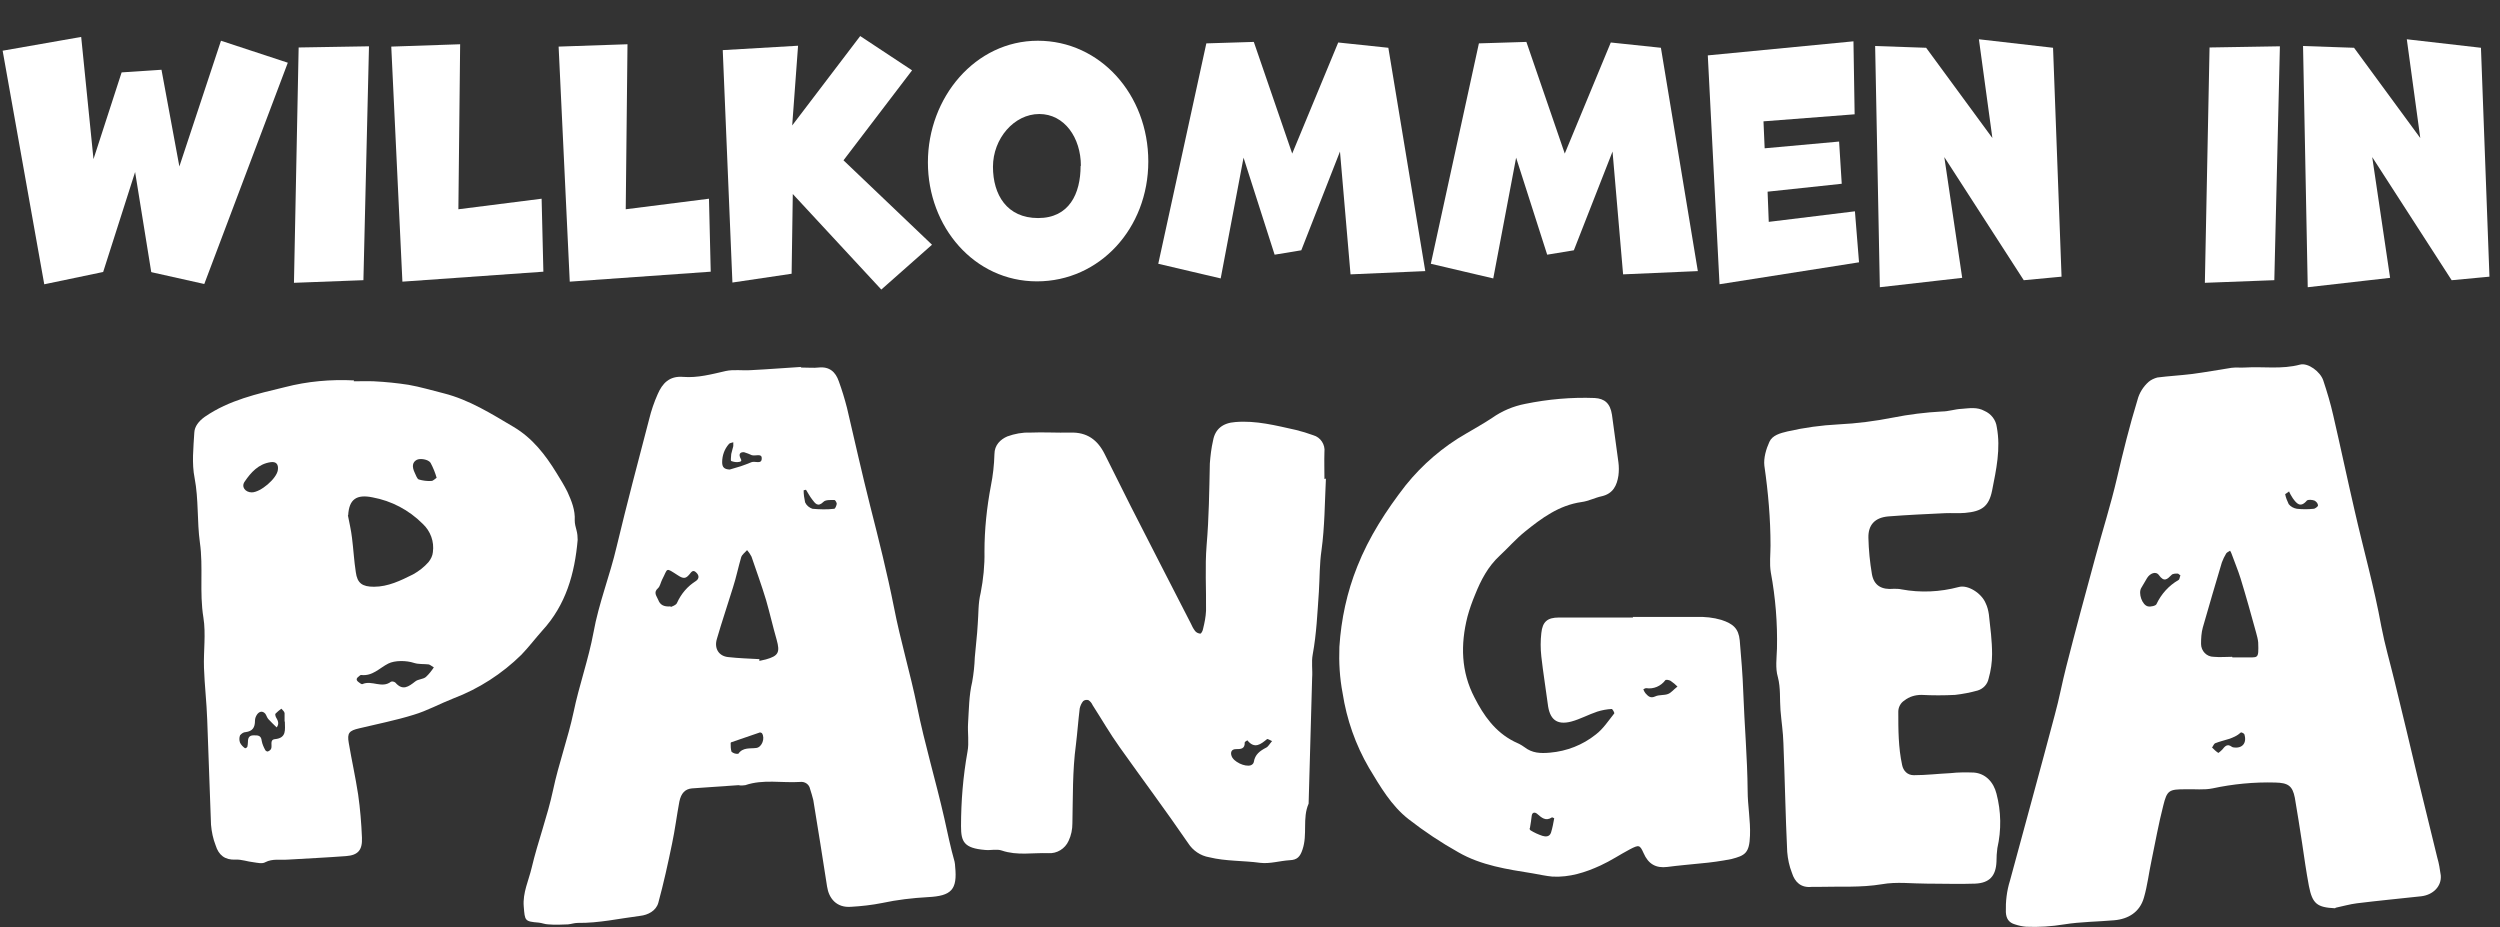 <svg xmlns="http://www.w3.org/2000/svg" id="Ebene_1" viewBox="0 0 853 316.3"><rect x="0" y="0" width="853" height="316.3" fill="#333333" stroke="none"/><defs><style>      .st0 {        isolation: isolate;      }      .st1 {        fill: #fff;      }    </style></defs><g id="Gruppe_822"><g id="Gruppe_15"><path id="Pfad_463" class="st1" d="M796.7,309.9c-6.1-.3-7.7-1.5-8.9-7.6-.9-4.8-1.6-9.7-2.3-14.5-.8-5.2-1.6-10.4-2.5-15.6-.8-4.1-2.3-5.1-6.7-5.2-7.2-.2-14.4.5-21.4,2-2.9.6-6.1.2-9.2.3-5.6,0-6.3.3-7.6,5.6-1.6,6.2-2.7,12.5-4,18.7-.9,4.2-1.4,8.6-2.6,12.7-1.4,4.9-5.3,7.3-10.2,7.7-5.7.5-11.4.5-17,1.4-4.3.7-8.7,1-13,.8-1.3-.1-2.6-.4-3.8-.8-2.1-.6-3-2-3.1-4.2-.1-3.6.3-7.2,1.4-10.7,5.1-18.9,10.3-37.7,15.3-56.6,1.5-5.4,2.5-11,3.9-16.4,3.2-12.6,6.6-25.1,10-37.6,2.4-8.9,5.2-17.7,7.3-26.7s4.3-17.9,7-26.7c.6-2.4,2-4.6,3.8-6.2.8-.7,1.9-1.2,3-1.5,3.9-.5,7.9-.7,11.9-1.2,4.5-.6,8.9-1.4,13.4-2.1,1.5-.2,3.1,0,4.6-.1,6.2-.4,12.5.7,18.8-1,2.7-.7,6.9,2.4,7.9,5.4,1.3,3.9,2.5,7.9,3.4,11.9,2.5,10.8,4.8,21.7,7.3,32.5,3,13.2,6.7,26.2,9.1,39.5,1.2,6.3,3,12.4,4.5,18.6,2.7,11,5.3,21.9,7.9,32.9,2.2,9.1,4.5,18.3,6.7,27.4.6,2,.9,4,1.2,6.1.3,3.7-2.6,6.6-6.6,7.1-7.3.8-14.7,1.5-22,2.4-2.4.3-4.8,1-7.2,1.5M761.7,224.3h0c1.3,0,2.7,0,4,0,4.8-.1,5,.9,4.8-5.1-.1-1.1-.4-2.2-.7-3.3-1.7-6.2-3.4-12.3-5.3-18.5-.9-2.9-2.1-5.7-3.1-8.5-.1-.3-.3-.7-.5-1-.4.3-1,.5-1.3.9-.6,1-1.1,2-1.5,3.1-2.2,7.4-4.4,14.8-6.5,22.2-.5,1.8-.6,3.7-.6,5.6,0,2.4,1.9,4.4,4.3,4.4,0,0,0,0,0,0,2.1.2,4.2,0,6.3,0M744,196.4c-.4-.3-.7-.7-1-.7-.7,0-1.7,0-2.1.5-1.5,1.5-2.5,2.5-4.3,0-1-1.4-3-.6-4,1-.7,1.1-1.3,2.3-2,3.4-1.1,1.8.3,5.9,2.3,6.3.9.2,2.7-.2,2.9-.8,1.6-3.4,4.2-6.3,7.5-8.2.4-.2.4-1,.6-1.4M754.7,255c.7.7,1.4,1.4,2.2,1.9.1,0,.9-.7,1.3-1.1.9-1.1,1.7-2.2,3.3-1,.2.1.3.2.5.2,3,.5,4.7-1.4,3.8-4.4-.1-.4-1.1-.8-1.2-.7-2.5,2.3-5.8,2.5-8.8,3.7-.4.2-.6.8-1,1.4M781,167.7c-.4.3-.8.6-1.3.9.2,1.2.7,2.3,1.2,3.4.7.9,1.7,1.4,2.8,1.6,1.9.2,3.8.2,5.7,0,.5,0,1.5-.8,1.5-1.1,0-.7-.5-1.3-1.2-1.7-.8-.3-2.2-.4-2.6,0-2.2,2.6-3.5,1-4.8-.8-.5-.8-1-1.6-1.3-2.4"></path><path id="Pfad_464" class="st1" d="M273.2,125.4c2.7,0,4.4.2,6.1,0,3.7-.4,5.8,1.5,6.9,4.7,1.1,3,2,6,2.8,9.1,2.6,11.1,5.1,22.3,7.9,33.4,2.9,11.4,5.8,22.9,8.1,34.5,2.2,11.4,5.6,22.6,7.9,33.9,2.6,12.9,6.4,25.4,9.3,38.2,1.1,4.9,2.1,9.9,3.5,14.8.1.6.2,1.1.2,1.7.8,7.9-1.3,10-9.3,10.4-5.3.3-10.5.9-15.6,2-3.5.7-7.1,1.1-10.6,1.3-5,.4-7.6-2.9-8.2-6.9-1.5-9.8-3.1-19.7-4.7-29.5-.3-1.3-.7-2.5-1.1-3.8-.3-1.6-1.8-2.6-3.4-2.4-6.2.4-12.6-1-18.7,1.1-.8.1-1.5.2-2.3,0-5.3.4-10.6.7-15.9,1.1-2.3.2-3.7,1.6-4.3,4.5-.9,4.8-1.5,9.7-2.5,14.4-1.4,6.8-2.9,13.6-4.7,20.2-.8,2.7-3.5,4.1-6.2,4.4-7.1.9-14.1,2.5-21.3,2.4-1.1,0-2.2.4-3.3.5-2.2.1-4.5.2-6.7,0-1.1,0-2.2-.5-3.3-.6-4.8-.4-4.7-.6-5.1-5.5-.4-4.7,1.7-8.9,2.7-13.2,2.1-8.9,5.4-17.6,7.3-26.5,1.9-9,5.1-17.7,7-26.6,1.9-9.2,5.1-18,6.8-27.2,1.8-10,5.6-19.4,7.9-29.3,3.5-14.6,7.3-29,11.1-43.5.7-2.9,1.7-5.8,2.9-8.5,1.6-3.7,4-6.3,8.7-5.9,4.9.4,9.7-.9,14.5-2,2.7-.6,5.7-.1,8.6-.3,6.1-.3,12.1-.8,17.2-1.1M259.1,225c0,.2,0,.4,0,.5.7-.2,1.5-.3,2.2-.5,4.3-1.2,4.9-2.4,3.7-6.7-1.3-4.5-2.3-9-3.6-13.5-1.5-5-3.3-9.9-5-14.9-.4-.8-.9-1.5-1.5-2.2-.7.8-1.7,1.5-2,2.4-1,3.4-1.7,6.9-2.8,10.3-1.8,5.9-3.8,11.7-5.5,17.6-1,3.3.7,5.9,3.9,6.2,3.5.4,7.1.5,10.6.7M228.9,207.1c.4-.2,1.8-.6,2.1-1.4,1.4-3.1,3.6-5.7,6.5-7.5,1.1-.8,1.1-1.9,0-2.9-1.1-1.1-1.7,0-2.2.6-1.2,1.4-1.9,1.8-4,.4-4.4-2.8-3.3-2.5-5.4,1.5-.5,1-.7,2.3-1.4,2.9-1.7,1.5-.4,2.7.1,4,.6,1.6,1.8,2.4,4.2,2.2M249,160.2c1.2-.4,2.5-.7,3.7-1.1,1.2-.4,2.5-.9,3.7-1.4s3.6.9,3.5-1.4c0-1.7-2.2-.6-3.4-1-.8-.4-1.7-.7-2.6-1-1.1-.1-1.9.4-1.4,1.7.2.6,1,1.4-.3,1.6-.9.2-1.9,0-2.7-.3-.3-.2,0-1.6,0-2.4.2-.9.5-1.8.7-2.7,0-.4,0-.9,0-1.3-.5.2-1.2.2-1.5.6-1.5,1.7-2.3,3.9-2.3,6.2,0,1.8.8,2.4,2.5,2.5M259.3,249.9c-3.3,1.1-6.5,2.2-9.6,3.3-.2,0-.4.2-.4.3,0,1,0,2.1.3,3,.6.5,1.4.8,2.3.7,1.6-2.3,4-1.7,6.2-2,1.9-.3,3-3.3,1.9-5-.2-.2-.6-.3-.7-.3M275,167.1l-.8.2c0,1.4.2,2.7.5,4.1.5,1.1,1.4,1.8,2.5,2.2,2.5.2,4.9.3,7.4,0,.4,0,.8-1.1.9-1.7,0-.4-.5-1.3-.8-1.3-1.3,0-3-.1-3.7.6-2,2-2.9.5-3.9-.8-.8-1-1.4-2.2-2.1-3.3"></path><path id="Pfad_465" class="st1" d="M120.7,130.1c2.3,0,4.6-.1,6.9,0,4,.2,7.9.6,11.8,1.2,4,.7,8,1.9,12,2.9,8.7,2.2,16.3,7,23.9,11.5,6.4,3.8,10.8,9.5,14.6,15.7,1.3,2.1,2.6,4.2,3.7,6.4,1.4,3.1,2.7,6.2,2.5,9.8,0,1.1.3,2.2.6,3.3.3,1.1.4,2.2.4,3.3-1,11.5-4,22.2-12.1,31-2.4,2.7-4.6,5.6-7.1,8.2-6.6,6.5-14.5,11.6-23.2,14.9-4.6,1.8-8.9,4.2-13.6,5.6-6.1,1.9-12.3,3.1-18.5,4.6-3.5.8-4.2,1.6-3.6,5,1,5.9,2.3,11.7,3.2,17.6.7,4.9,1.1,9.8,1.3,14.7.2,4.3-1.4,6-5.4,6.3-6.6.5-13.2.8-19.8,1.2-2.6.2-5.3-.4-7.8.9-1,.6-2.6.2-4,0-2-.2-4.1-1-6.1-.9-3.7.2-5.8-1.6-6.8-4.8-.9-2.3-1.4-4.7-1.6-7.1-.5-12-.8-23.9-1.3-35.9-.2-5.9-.9-11.7-1.1-17.6-.2-5.7.7-11.6-.2-17.2-1.4-8.6,0-17.2-1.2-25.6-1-7.3-.4-14.7-1.8-22-1-5-.4-10.3-.1-15.5.1-2.1,1.5-3.9,3.6-5.4,8.3-5.7,17.8-7.8,27.3-10.1,7.7-2,15.7-2.7,23.6-2.3M118.7,175.8c.5,2.6,1.1,5.1,1.4,7.7.5,3.9.7,7.9,1.3,11.7.5,3.8,2.2,5,6.2,5,4.8,0,9.1-2.1,13.3-4.2,2-1.1,3.8-2.5,5.3-4.2.8-1,1.4-2.2,1.5-3.4.5-3.6-.8-7.2-3.5-9.7-4.7-4.7-10.6-7.8-17.1-9-5.4-1.1-8,.6-8.3,6.1M148,227.7c-.8-.5-1.3-.9-1.7-1-1.7-.2-3.4,0-5-.5-2.7-.9-6.6-.9-8.8.2-3,1.5-5.4,4.4-9.3,3.9-.3,0-.6.4-.9.6-.8.6-.8,1.2,0,1.8.4.3,1.1.9,1.4.7,3.2-1.4,6.6,1.6,9.7-.8.5-.2,1.1,0,1.5.3,2.5,2.9,4.5,1.4,6.8-.4,1-.8,2.6-.7,3.6-1.5,1.1-1,2-2.2,2.8-3.4M97.1,246.1c0-.9,0-1.9,0-2.8-.1-.6-.7-1-1.1-1.5-.7.5-1.4,1.1-2,1.7-.2.2,0,.8.1,1.1.7,1.2,1.3,2.3.3,3.6-.9-.9-1.9-1.8-2.8-2.8-.5-.5-.7-1.4-1.1-1.9-1-1.1-2.1-.7-2.8.3-.4.6-.7,1.3-.7,2.1,0,2.3-.8,3.6-3.2,3.9-.7,0-1.4.5-1.9,1.1-.3.8-.3,1.7,0,2.5.4.8,1,1.4,1.7,1.9.3,0,.6-.2.8-.5.1-.5.2-1.1.2-1.7,0-1.3.4-2.2,1.9-2.2,1.4,0,2.6-.1,2.8,1.9.2,1.1.7,2.2,1.2,3.1.1.3.7.6.9.5.5-.2.9-.5,1.1-.9.5-1.1-.6-3.1,1.3-3.3,4.1-.4,3.4-3.3,3.4-5.9M85.9,168c3,0,8.5-4.7,8.9-7.6.3-2-.6-3-2.5-2.7-4.1.6-6.7,3.5-8.8,6.6-1.3,1.8.2,3.7,2.4,3.7M149,163.1c-.5-1.8-1.2-3.5-2.1-5.2-.8-1.2-3.6-1.6-4.7-1-1.5.8-1.7,2.3-.7,4.4.4.8.8,2.1,1.4,2.3,1.4.4,2.8.6,4.3.5.6,0,1.3-.8,1.8-1.1"></path><path id="Pfad_466" class="st1" d="M452.4,163.3c-.4,8.2-.4,16.4-1.5,24.4-.7,4.8-.6,9.4-.9,14.2-.5,7.1-.8,14.3-2.1,21.4-.5,2.6,0,5.3-.2,8-.4,14.3-.8,28.6-1.2,42.9-2.2,5-.3,10.5-2.1,15.7-.8,2.4-1.8,3.5-4.3,3.6-3.4.2-6.8,1.3-10.1.9-5.8-.8-11.7-.5-17.4-1.9-3-.5-5.6-2.3-7.2-4.8-7.6-11.1-15.6-21.8-23.4-32.8-3.3-4.6-6.1-9.5-9.2-14.3-.3-.7-.8-1.3-1.4-1.7-.6-.2-1.3-.1-1.8.3-.6.7-1,1.6-1.2,2.5-.5,4.1-.8,8.3-1.3,12.4-1.2,8.9-1,17.8-1.2,26.8,0,2.1-.4,4.1-1.3,6-1.2,2.7-4,4.4-6.9,4.2-5.3-.2-10.6.9-15.9-.9-1.7-.6-3.8,0-5.7-.2-7.2-.6-8.2-2.8-8.2-8.1,0-8.5.7-17,2.2-25.4.6-3.1,0-6.5.2-9.7.3-4.7.3-9.5,1.4-14.1.5-2.8.8-5.6.9-8.4.3-3.8.8-7.5,1-11.3.3-3.6.1-7.1,1-10.7.9-4.6,1.4-9.4,1.3-14.1,0-7.6.8-15.1,2.2-22.5.7-3.5,1.1-7.1,1.2-10.7,0-3.2,2.1-5.1,4.4-6.1,2.5-.9,5.1-1.4,7.7-1.3,4.6-.2,9.2.1,13.8,0,5.7-.2,9.3,2.5,11.7,7.3,3,5.9,5.9,11.9,8.9,17.8,6.8,13.4,13.7,26.7,20.5,40,.4.9.8,1.7,1.4,2.5.4.6,1.1.9,1.8,1,.4,0,.9-1,1-1.7.5-2,.9-4,1-6.1.1-7.5-.4-15,.2-22.4.8-9.3.9-18.6,1.1-27.9.2-2.6.5-5.2,1.1-7.8.7-3.9,3.3-6,7.6-6.3,7.1-.6,13.9,1.2,20.7,2.7,2,.5,4,1.1,5.9,1.8,2.5.7,4.1,3.2,3.8,5.7-.1,3.1,0,6.1,0,9.2h.1M434.1,252.9c-.9-.4-1.6-.9-1.8-.7-2.1,1.7-4.2,3.5-6.7.4,0,0-.9.5-.9.7.1,2.3-1.4,2.3-3,2.3-1.6,0-1.9,1.2-1.5,2.3.6,2,4.6,3.9,6.6,3.2.5-.2.9-.6,1-1.1.4-2.6,2.1-3.8,4.2-4.9.7-.3,1.2-1.3,2-2.2"></path><path id="Pfad_467" class="st1" d="M557.1,210.5h21.8c2.8-.1,5.7.2,8.4,1,4,1.3,5.9,2.9,6.3,7,.5,5.9,1,11.7,1.2,17.6.4,11.2,1.4,22.4,1.5,33.7,0,5,1,10.2.8,15.3-.2,6-1.7,6.8-6.3,8-3.5.7-7.1,1.2-10.6,1.5-3.8.4-7.5.7-11.3,1.2-3.9.5-6.5-1-8.1-4.7-1.3-2.9-1.6-2.9-4.7-1.3-3.4,1.8-6.5,3.9-10,5.5-5.2,2.4-10.6,4.1-16.4,3.8-2.2-.2-4.4-.7-6.7-1.1-8.7-1.4-17.6-2.7-25.4-7.2-5.9-3.3-11.6-7.1-17-11.3-5.9-4.6-9.7-11.2-13.5-17.5-4.6-7.9-7.6-16.5-9-25.5-1-5.2-1.3-10.5-1.1-15.8.6-9.4,2.6-18.7,6.1-27.4,4-10.1,9.9-19.2,16.5-27.7,5.7-7.1,12.8-13.2,20.7-17.7,2.9-1.7,5.9-3.4,8.8-5.3,3.4-2.4,7.2-4,11.3-4.8,7.8-1.6,15.8-2.3,23.7-2,3.4.2,5.3,1.8,5.9,5.7.7,5.4,1.5,10.8,2.2,16.2.2,1.5.2,3.1,0,4.6-.5,3.3-1.8,6.1-5.6,7-2.4.5-4.6,1.7-7,2-7.7,1.1-13.6,5.5-19.3,10.1-3.1,2.5-5.7,5.5-8.6,8.2-4,3.7-6.4,8.3-8.4,13.3-1,2.4-1.9,4.9-2.6,7.5-2.4,9.5-2.2,18.8,2.4,27.6,3.1,6.1,7,11.7,13.5,15,1.2.5,2.4,1.1,3.5,1.9,2.7,2.1,5.5,2.2,8.8,1.9,5.7-.5,11.1-2.6,15.6-6.2,2.5-1.9,4.3-4.7,6.3-7.2.1-.2-.6-1.5-.9-1.5-1.7.1-3.3.4-4.9.9-3,1-5.9,2.6-8.9,3.4-5,1.3-7.4-.8-8-6-.7-5.4-1.6-10.8-2.2-16.2-.3-2.7-.3-5.4,0-8,.4-3.9,2.1-5.3,6-5.3,8.4,0,16.8,0,25.3,0h0ZM521.9,282.7c-.1-.3,0,.4.3.6,1.3.8,2.6,1.4,4.1,1.9,1,.3,2.4.4,2.9-1.1.5-1.6.8-3.2,1.1-4.9,0,0-.7-.4-.8-.3-2.1,1.4-3.5.1-5-1.2-.8-.7-1.8-.6-1.9.8-.1,1.1-.3,2.2-.6,4.1M572.4,234.3c-.7-.7-1.5-1.4-2.4-2-.5-.3-1.6-.5-1.8-.2-1.5,2-4,3.1-6.5,2.7-.3,0-.7.2-1,.4.2.5.4.9.7,1.3.9,1,1.7,1.9,3.4,1.1,1.3-.6,3-.3,4.3-.8,1.1-.4,1.9-1.5,3.2-2.5"></path><path id="Pfad_468" class="st1" d="M657.6,301.5c-5.2,0-10.5-.7-15.5.2-7.2,1.2-14.4.7-21.6.9-.8,0-1.5,0-2.3,0-3.7.4-5.8-1.6-6.8-4.8-.9-2.3-1.4-4.7-1.6-7.1-.6-12.4-.8-24.7-1.3-37.1-.1-3.8-.7-7.5-1-11.3s.1-7.5-.9-11.3c-.9-3-.4-6.5-.3-9.7.2-8.7-.5-17.4-2.1-26-.5-3-.1-6.1-.1-9.2,0-9.1-.8-18.2-2.1-27.2-.3-2.6.6-5.7,1.7-8.1,1-2.3,3.7-3,6.2-3.6,5.7-1.3,11.5-2.1,17.4-2.4,6.2-.3,12.4-1.1,18.5-2.3,5.5-1.1,11.2-1.8,16.8-2.1,2.2,0,4.4-.8,6.7-.9,2.6-.2,5.3-.7,7.8.7,2.3,1,3.9,3.1,4.2,5.5,1.4,7.4-.2,14.6-1.6,21.7-1.1,5.4-3.5,7.1-9.2,7.6-2.3.2-4.6,0-6.9.1-6.4.3-12.9.6-19.3,1.1-4.6.4-6.9,2.9-6.8,7.3.1,4.2.5,8.3,1.2,12.4.7,3.9,3.3,5.4,7.5,5,.9,0,1.7,0,2.6.2,6.5,1.2,13.1.9,19.5-.8,3.1-.9,7.8,2.1,9.2,5.5.6,1.2.9,2.5,1.1,3.8.5,4.5,1.1,9,1.1,13.6,0,2.8-.4,5.6-1.2,8.4-.4,1.9-1.8,3.4-3.7,4-2.5.7-5.1,1.2-7.7,1.5-3.8.2-7.7.2-11.5,0-2.1,0-4.2.6-5.8,1.9-1.3.8-2.1,2.3-2.1,3.8,0,6.1,0,12.2,1.3,18.2.4,2,1.8,3.5,4,3.5,4.2,0,8.3-.5,12.5-.7,2.7-.3,5.3-.3,8-.2,3.9.3,6.7,3.2,7.7,7.2,1.6,6.1,1.7,12.4.3,18.6-.2,1.5-.3,3-.3,4.6-.2,4.9-2.4,7.3-7.3,7.5-5.4.2-10.7,0-16.1,0h0Z"></path></g><g id="Willkommen_in" class="st0"><g class="st0"><path class="st1" d="M51.6,92.8l-5.5-34.1-10.9,34.1-20.1,4.2L.9,17.3l26.8-4.7,4.2,41.7,9.6-29.6,13.6-.9,6.1,33,14.2-42.9,22.8,7.5-28.5,75.5-17.9-4Z"></path><path class="st1" d="M100.3,96.5l1.6-80.3,24-.4-1.9,79.8-23.8.9Z"></path><path class="st1" d="M137.3,96.1l-3.8-80.2,23.5-.8-.6,56.3,28.4-3.6.6,24.9-48.1,3.4Z"></path><path class="st1" d="M194.4,96.1l-3.8-80.2,23.5-.8-.6,56.3,28.4-3.6.6,24.9-48.1,3.4Z"></path><path class="st1" d="M300.8,98.9l-30.3-32.7-.4,27.2-20.2,3-3.3-79.3,25.7-1.5-2,27.2,23.2-30.5,17.7,11.7-23.4,30.7,30.2,28.8-17.3,15.3Z"></path><path class="st1" d="M316.6,55.4c0-22.2,16.2-41.5,37.5-41.5s37.7,18.4,37.7,41.2-16.6,40.9-38,40.9-37.2-18.6-37.2-40.6ZM368.8,56.6c0-9.6-5.6-17.7-14.2-17.7s-15.8,8.4-15.8,18,4.8,17.5,15.4,17.5,14.5-8.3,14.5-17.8Z"></path><path class="st1" d="M460.8,93.6l-3.6-41.9-13.2,33.7-9.1,1.5-10.6-33.1-7.8,41.2-21.3-5,16.4-75.2,16.2-.5,13.1,38.1,15.7-37.9,17.1,1.8,12.6,76.2-25.3,1.1Z"></path><path class="st1" d="M553.8,93.6l-3.6-41.9-13.2,33.7-9.1,1.5-10.6-33.1-7.8,41.2-21.3-5,16.4-75.2,16.2-.5,13.1,38.1,15.7-37.9,17.1,1.8,12.6,76.2-25.3,1.1Z"></path><path class="st1" d="M586.7,97l-4-78.1,49.7-4.8.4,24.9-31.1,2.4.4,9.2,25.4-2.3.9,14.4-25.3,2.7.4,10.3,29.4-3.6,1.4,17.4-47.7,7.5Z"></path><path class="st1" d="M690.5,95.6l-27.1-42,6.1,41.2-28.1,3.2-1.6-82.3,17.4.6,22.6,30.8-4.6-33.7,25.3,2.9,2.9,78.1-12.8,1.2Z"></path><path class="st1" d="M752.3,96.5l1.6-80.3,24-.4-1.9,79.8-23.8.9Z"></path><path class="st1" d="M836.5,95.6l-27.1-42,6.1,41.2-28.1,3.2-1.6-82.3,17.4.6,22.6,30.8-4.6-33.7,25.3,2.9,2.9,78.1-12.8,1.2Z"></path></g></g></g></svg>